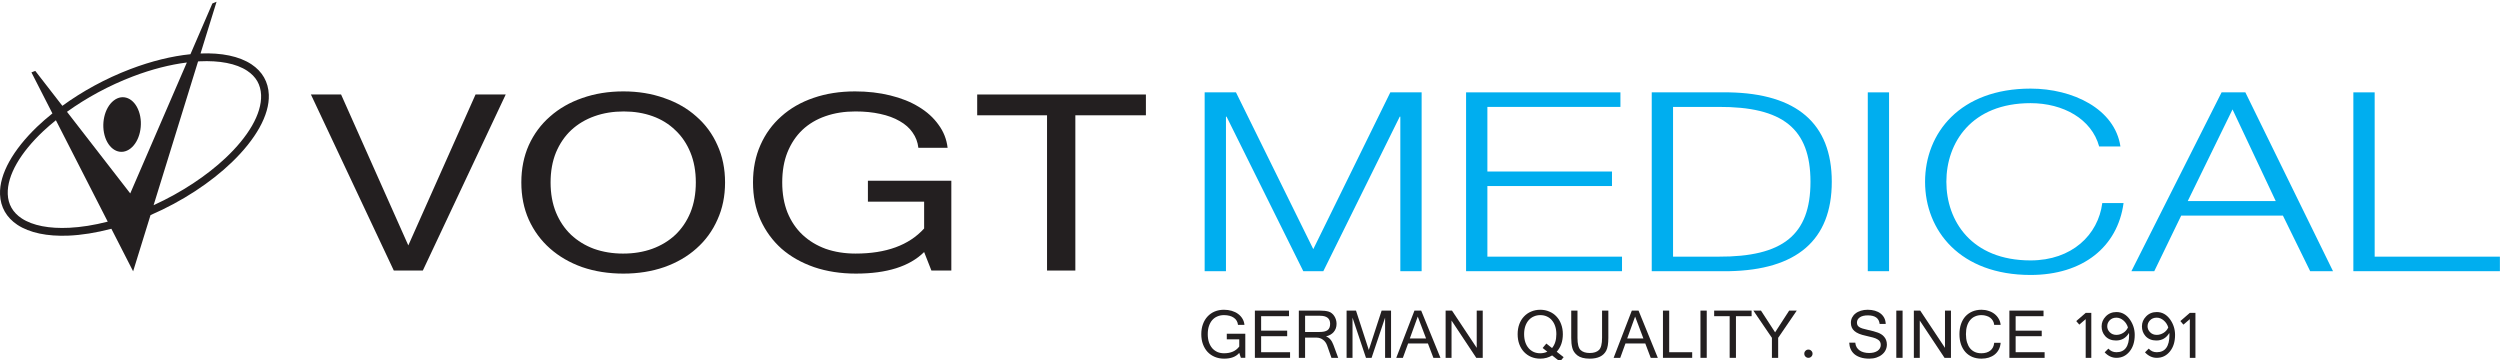 <?xml version="1.0" encoding="UTF-8" standalone="no"?><!DOCTYPE svg PUBLIC "-//W3C//DTD SVG 1.1//EN" "http://www.w3.org/Graphics/SVG/1.1/DTD/svg11.dtd"><svg width="100%" height="100%" viewBox="0 0 1354 195" version="1.1" xmlns="http://www.w3.org/2000/svg" xmlns:xlink="http://www.w3.org/1999/xlink" xml:space="preserve" xmlns:serif="http://www.serif.com/" style="fill-rule:evenodd;clip-rule:evenodd;stroke-linejoin:round;stroke-miterlimit:2;"><g><path d="M652.442,50.021l16.962,-0l41.875,84.912l41.717,-84.912l16.958,-0l0,96.854l-11.537,0l-0,-83.683l-0.325,-0l-41.375,83.683l-10.855,0l-41.554,-83.683l-0.325,-0l0,83.683l-11.541,0l-0,-96.854Z" style="fill:#00aeef;fill-rule:nonzero;"/><path d="M794.029,50.021l83.592,-0l-0,7.879l-72.054,-0l-0,34.992l67.483,-0l-0,7.862l-67.483,0l-0,38.25l72.916,0l0,7.871l-84.454,0l0,-96.854Z" style="fill:#00aeef;fill-rule:nonzero;"/><path d="M894.579,50.021l41.896,-0c36.442,0.683 55.617,16.683 55.617,48.437c-0,31.738 -19.175,47.734 -55.617,48.417l-41.896,0l0,-96.854Zm11.542,88.983l24.575,0c34.766,0.146 49.854,-11.658 49.854,-40.546c0,-28.904 -15.088,-40.704 -49.854,-40.558l-24.575,-0l-0,81.104Z" style="fill:#00aeef;fill-rule:nonzero;"/><rect x="1011.59" y="50.021" width="11.525" height="96.854" style="fill:#00aeef;fill-rule:nonzero;"/><path d="M1136.9,79.321c-4.071,-14.913 -19.5,-23.454 -37.142,-23.454c-32.05,-0 -45.608,21.433 -45.608,42.591c0,21.146 13.558,42.579 45.608,42.579c22.379,0 36.621,-13.833 38.834,-31.054l11.525,0c-3.209,23.729 -22.038,38.934 -50.359,38.934c-38.154,-0 -57.145,-24.009 -57.145,-50.459c-0,-26.462 18.991,-50.471 57.145,-50.471c22.9,0 45.621,10.988 48.663,31.334l-11.521,-0Z" style="fill:#00aeef;fill-rule:nonzero;"/><path d="M1203.21,50.021l12.875,-0l47.475,96.854l-12.37,0l-14.763,-30.104l-55.092,-0l-14.583,30.104l-12.388,0l48.846,-96.854Zm-18.329,58.871l47.658,-0l-23.404,-49.642l-24.254,49.642Z" style="fill:#00aeef;fill-rule:nonzero;"/><path d="M1274.58,50.021l11.538,-0l-0,88.983l67.825,0l-0,7.871l-79.363,-0l0,-96.854Z" style="fill:#00aeef;fill-rule:nonzero;"/><path d="M75.783,71.587c0.813,-3.645 0.7,-7.683 -0.57,-11.262c-1.255,-3.579 -3.417,-6.021 -5.892,-7.083c-2.475,-1.054 -5.259,-0.729 -7.763,1.241c-2.508,1.963 -4.283,5.192 -5.096,8.838c-0.812,3.629 -0.683,7.667 0.571,11.246c1.267,3.579 3.434,6.02 5.892,7.079c2.475,1.058 5.258,0.733 7.779,-1.238c2.508,-1.966 4.263,-5.191 5.079,-8.821Z" style="fill:#231f20;fill-rule:nonzero;"/><path d="M136.183,34.821c-6.625,-4.379 -16.229,-6.317 -27.571,-5.858l8.676,-28.013l-2.263,0.925l-11.883,27.492c-10.009,1.012 -21.092,3.696 -32.584,8.075c-13.541,5.158 -26.091,12.108 -36.783,19.871l-14.667,-18.913l-2.083,0.8l11.363,22.233c-2.946,2.375 -5.763,4.784 -8.334,7.259c-12.779,12.287 -20.471,25.471 -20.037,36.604c0.129,3.433 1.008,6.575 2.587,9.342c1.579,2.766 3.875,5.174 6.821,7.129c6.625,4.362 16.212,6.316 27.571,5.858c7.179,-0.292 15.054,-1.546 23.325,-3.725l11.783,23.046l9.425,-30.454c17.25,-7.454 32.667,-17.675 44.025,-28.596c12.775,-12.288 20.475,-25.475 20.038,-36.604c-0.134,-3.45 -1.013,-6.592 -2.588,-9.359c-1.579,-2.766 -3.875,-5.158 -6.821,-7.112Zm-64.129,6.541c10.159,-3.87 20.088,-6.379 29.15,-7.516l-30.662,70.912l-34.263,-44.204c10.371,-7.454 22.592,-14.179 35.775,-19.192Zm-34.521,82.001c-10.758,0.537 -19.825,-1.142 -25.796,-5.096c-2.395,-1.58 -4.216,-3.484 -5.487,-5.68c-1.254,-2.195 -1.95,-4.687 -2.05,-7.454c-0.392,-10.304 7.017,-22.625 19.304,-34.166c2.1,-1.984 4.396,-3.925 6.771,-5.842l28.075,54.917c-7.354,1.887 -14.388,3.012 -20.817,3.321Zm84.571,-37.746c-10.171,9.554 -23.712,18.57 -38.916,25.521l24.087,-77.863c0.263,-0.017 0.537,-0.05 0.8,-0.067c10.758,-0.52 19.825,1.159 25.796,5.113c2.391,1.579 4.216,3.466 5.487,5.662c1.25,2.196 1.934,4.688 2.05,7.455c0.404,10.32 -7.016,22.624 -19.304,34.179Z" style="fill:#231f20;fill-rule:nonzero;"/><path d="M273.896,51.179l-44.892,95.346l-15.721,0l-44.891,-95.346l16.341,0l36.409,81.738l36.412,-81.738l16.342,0Z" style="fill:#231f20;fill-rule:nonzero;"/><path d="M337.533,137.338c5.713,-0 10.955,-0.859 15.725,-2.584c4.85,-1.771 9.017,-4.312 12.513,-7.583c3.5,-3.338 6.221,-7.375 8.171,-12.092c1.937,-4.787 2.916,-10.208 2.916,-16.279c0,-6.054 -0.979,-11.458 -2.916,-16.175c-1.95,-4.788 -4.671,-8.825 -8.171,-12.096c-3.434,-3.341 -7.534,-5.875 -12.304,-7.6c-4.784,-1.725 -9.992,-2.571 -15.642,-2.571c-5.712,0 -10.983,0.846 -15.817,2.571c-4.854,1.725 -9.05,4.233 -12.616,7.521c-3.5,3.271 -6.25,7.308 -8.267,12.092c-1.954,4.783 -2.929,10.204 -2.929,16.258c-0,6.071 0.975,11.492 2.929,16.279c1.954,4.717 4.671,8.754 8.171,12.092c3.5,3.271 7.633,5.812 12.4,7.583c4.833,1.725 10.125,2.584 15.837,2.584Zm0.1,-87.838c8.005,0 15.363,1.204 22.084,3.6c6.787,2.325 12.616,5.663 17.45,10.008c4.912,4.275 8.708,9.442 11.391,15.513c2.767,6.054 4.134,12.787 4.134,20.179c-0,7.408 -1.367,14.129 -4.134,20.183c-2.683,6.071 -6.479,11.263 -11.391,15.609c-4.834,4.325 -10.663,7.7 -17.45,10.091c-6.721,2.329 -14.079,3.5 -22.084,3.5c-8.075,0 -15.495,-1.171 -22.283,-3.5c-6.737,-2.391 -12.55,-5.766 -17.45,-10.091c-4.912,-4.346 -8.737,-9.538 -11.504,-15.609c-2.688,-6.054 -4.038,-12.775 -4.038,-20.183c0,-7.392 1.35,-14.125 4.038,-20.179c2.767,-6.071 6.592,-11.238 11.504,-15.513c4.9,-4.345 10.713,-7.683 17.45,-10.008c6.788,-2.396 14.208,-3.6 22.283,-3.6Z" style="fill:#231f20;fill-rule:nonzero;"/><path d="M463.592,148.183c-8.267,0 -15.838,-1.171 -22.688,-3.5c-6.854,-2.391 -12.746,-5.729 -17.646,-10.008c-4.85,-4.346 -8.641,-9.537 -11.391,-15.592c-2.705,-6.075 -4.038,-12.829 -4.038,-20.283c0,-7.454 1.333,-14.208 4.038,-20.262c2.683,-6.071 6.445,-11.234 11.295,-15.517c4.834,-4.342 10.646,-7.679 17.43,-10.004c6.804,-2.342 14.291,-3.517 22.495,-3.517c6.867,0 13.217,0.733 19.059,2.179c5.925,1.438 11.067,3.504 15.429,6.171c4.446,2.671 8.008,5.892 10.696,9.671c2.767,3.725 4.408,7.892 4.946,12.512l-15.838,0c-0.341,-3.058 -1.383,-5.812 -3.125,-8.25c-1.675,-2.458 -4.004,-4.508 -6.967,-6.183c-2.945,-1.725 -6.475,-3.029 -10.579,-3.908c-4.033,-0.9 -8.512,-1.334 -13.408,-1.334c-5.925,0 -11.329,0.846 -16.246,2.571c-4.833,1.675 -9,4.15 -12.5,7.438c-3.433,3.271 -6.121,7.308 -8.071,12.096c-1.887,4.716 -2.833,10.17 -2.833,16.337c0,6.071 0.946,11.492 2.833,16.279c1.95,4.767 4.671,8.804 8.171,12.092c3.5,3.271 7.667,5.812 12.5,7.583c4.913,1.725 10.317,2.584 16.242,2.584c16.537,-0 28.908,-4.534 37.108,-13.584l0,-14.521l-30.45,0l0,-11.341l45.183,-0l0,48.633l-10.791,0l-3.942,-10.013c-7.858,7.78 -20.162,11.671 -36.912,11.671Z" style="fill:#231f20;fill-rule:nonzero;"/><path d="M620.621,62.442l-38.213,-0l0,84.083l-15.333,0l0,-84.083l-37.825,-0l-0,-11.263l91.371,0l-0,11.263Z" style="fill:#231f20;fill-rule:nonzero;"/><path d="M662.988,194.246c-1.838,-0 -3.513,-0.317 -5.03,-0.946c-1.529,-0.633 -2.829,-1.529 -3.921,-2.683c-1.075,-1.159 -1.92,-2.559 -2.52,-4.184c-0.605,-1.629 -0.896,-3.441 -0.896,-5.437c-0,-2.004 0.291,-3.808 0.896,-5.438c0.583,-1.625 1.429,-3.008 2.504,-4.166c1.075,-1.155 2.362,-2.055 3.858,-2.684c1.513,-0.62 3.175,-0.945 4.996,-0.945c1.529,-0 2.929,0.195 4.233,0.587c1.317,0.392 2.459,0.942 3.417,1.658c0.992,0.717 1.775,1.58 2.375,2.588c0.621,1.012 0.979,2.133 1.092,3.371l-3.5,-0c-0.079,-0.83 -0.309,-1.563 -0.7,-2.217c-0.375,-0.663 -0.896,-1.217 -1.546,-1.658c-0.65,-0.471 -1.433,-0.813 -2.342,-1.059c-0.896,-0.225 -1.887,-0.362 -2.979,-0.362c-1.321,-0 -2.525,0.229 -3.612,0.704c-1.075,0.442 -1.988,1.108 -2.767,1.987c-0.767,0.88 -1.354,1.971 -1.792,3.255c-0.425,1.254 -0.633,2.72 -0.633,4.379c-0,1.629 0.208,3.075 0.633,4.358c0.438,1.288 1.042,2.363 1.804,3.258c0.784,0.88 1.713,1.546 2.784,2.034c1.091,0.458 2.295,0.683 3.6,0.683c3.679,0 6.412,-1.204 8.233,-3.65l0,-3.887l-6.754,-0l-0,-3.042l10.025,0l-0,13.054l-2.392,0l-0.879,-2.683c-1.742,2.083 -4.475,3.125 -8.187,3.125Z" style="fill:#231f20;fill-rule:nonzero;"/><path d="M698.7,193.804l-19.058,0l-0,-25.583l18.487,-0l0,3.025l-15.104,-0l-0,7.829l14.113,0l-0,3.012l-14.113,0l-0,8.675l15.675,0l0,3.042Z" style="fill:#231f20;fill-rule:nonzero;"/><path d="M706.838,179.804l7.55,0c1.058,0 1.97,-0.062 2.737,-0.225c0.762,-0.162 1.383,-0.412 1.854,-0.75c0.488,-0.358 0.846,-0.829 1.075,-1.4c0.225,-0.554 0.342,-1.25 0.342,-2.054c-0,-2.913 -1.825,-4.358 -5.488,-4.358l-8.07,-0l-0,8.787Zm17.937,14l-3.662,0l-2.396,-6.833c-0.225,-0.592 -0.521,-1.142 -0.892,-1.663c-0.358,-0.504 -0.783,-0.933 -1.288,-1.283c-0.47,-0.375 -1.008,-0.671 -1.612,-0.867c-0.567,-0.191 -1.188,-0.308 -1.821,-0.308l-6.266,0l-0,10.954l-3.388,0l0,-25.583l11.329,-0c0.979,-0 1.871,0.046 2.688,0.129c0.812,0.096 1.546,0.225 2.162,0.421c0.638,0.196 1.204,0.5 1.725,0.946c0.521,0.421 0.979,0.929 1.338,1.529c0.371,0.571 0.666,1.216 0.879,1.937c0.208,0.696 0.308,1.434 0.308,2.192c0,0.883 -0.133,1.7 -0.392,2.446c-0.275,0.746 -0.649,1.4 -1.154,1.983c-0.491,0.588 -1.091,1.079 -1.808,1.484c-0.7,0.391 -1.496,0.7 -2.375,0.912c1.788,0.604 3.142,2.15 4.05,4.638l2.575,6.966Z" style="fill:#231f20;fill-rule:nonzero;"/><path d="M753.388,193.804l-3.225,0l-0,-21.775l-7.309,21.775l-3.042,0l-7.291,-21.775l-0,21.775l-3.208,0l-0,-25.583l5.095,-0l6.934,21.321l6.95,-21.321l5.096,-0l-0,25.583Z" style="fill:#231f20;fill-rule:nonzero;"/><path d="M772.363,183.325l-4.509,-11.867l-4.296,11.867l8.805,-0Zm7.783,10.479l-3.825,0l-2.963,-7.796l-10.712,0l-2.846,7.796l-3.583,0l9.85,-25.583l3.646,-0l10.433,25.583Z" style="fill:#231f20;fill-rule:nonzero;"/><path d="M803.046,193.804l-3.5,0l-13.396,-20.196l-0,20.196l-3.204,0l-0,-25.583l3.45,-0l13.392,20.179l-0,-20.179l3.258,-0l-0,25.583Z" style="fill:#231f20;fill-rule:nonzero;"/><path d="M840.579,188.517c1.563,-1.875 2.342,-4.379 2.342,-7.521c-0,-1.629 -0.213,-3.075 -0.65,-4.346c-0.425,-1.292 -1.042,-2.363 -1.809,-3.238c-0.762,-0.9 -1.674,-1.579 -2.733,-2.037c-1.058,-0.475 -2.212,-0.704 -3.466,-0.704c-1.271,-0 -2.442,0.229 -3.517,0.704c-1.075,0.458 -2,1.125 -2.8,2.021c-0.779,0.879 -1.384,1.95 -1.838,3.237c-0.425,1.288 -0.65,2.734 -0.65,4.363c0,1.629 0.225,3.075 0.65,4.358c0.438,1.275 1.042,2.363 1.821,3.258c0.767,0.88 1.696,1.546 2.754,2.034c1.071,0.458 2.246,0.683 3.513,0.683c1.367,0 2.654,-0.275 3.841,-0.85l-2.554,-2.012l2.017,-2.392l3.079,2.442Zm6.296,4.929l-2,2.387l-4.233,-3.333c-1.921,1.158 -4.05,1.746 -6.43,1.746c-1.787,-0 -3.433,-0.317 -4.945,-0.946c-1.484,-0.633 -2.784,-1.546 -3.875,-2.7c-1.092,-1.179 -1.938,-2.558 -2.538,-4.183c-0.604,-1.63 -0.896,-3.434 -0.896,-5.421c0,-1.992 0.292,-3.796 0.896,-5.421c0.6,-1.625 1.446,-3.008 2.538,-4.15c1.091,-1.171 2.391,-2.067 3.875,-2.683c1.512,-0.654 3.158,-0.979 4.945,-0.979c1.775,-0 3.421,0.325 4.9,0.979c1.513,0.616 2.801,1.512 3.876,2.683c1.087,1.142 1.937,2.525 2.52,4.15c0.621,1.625 0.93,3.429 0.93,5.421c-0,3.891 -1.109,7.062 -3.321,9.504l3.758,2.946Z" style="fill:#231f20;fill-rule:nonzero;"/><path d="M861.004,194.246c-2.962,-0 -5.175,-0.588 -6.675,-1.746c-1.446,-1.137 -2.375,-2.487 -2.766,-4.05c-0.213,-0.796 -0.359,-1.633 -0.455,-2.521c-0.083,-0.916 -0.129,-1.892 -0.129,-2.916l0,-14.792l3.383,-0l0,14.746c0,3.329 0.555,5.55 1.692,6.616c1.125,1.063 2.767,1.6 4.95,1.6c2.196,0 3.842,-0.537 4.963,-1.6c1.141,-1.066 1.708,-3.287 1.708,-6.616l0,-14.746l3.404,-0l0,14.792c0,3.079 -0.375,5.354 -1.125,6.854c-1.496,2.908 -4.475,4.379 -8.95,4.379Z" style="fill:#231f20;fill-rule:nonzero;"/><path d="M890.071,183.325l-4.492,-11.867l-4.296,11.867l8.788,-0Zm7.8,10.479l-3.842,0l-2.946,-7.796l-10.729,0l-2.829,7.796l-3.583,0l9.85,-25.583l3.646,-0l10.433,25.583Z" style="fill:#231f20;fill-rule:nonzero;"/><path d="M916.488,193.804l-15.834,0l0,-25.583l3.383,-0l0,22.541l12.451,0l-0,3.042Z" style="fill:#231f20;fill-rule:nonzero;"/><rect x="920.967" y="168.221" width="3.4" height="25.583" style="fill:#231f20;fill-rule:nonzero;"/><path d="M948.667,171.246l-8.479,-0l-0,22.558l-3.405,0l0,-22.558l-8.395,-0l-0,-3.025l20.279,-0l-0,3.025Z" style="fill:#231f20;fill-rule:nonzero;"/><path d="M973.129,168.221l-10.075,14.746l0,10.837l-3.383,0l-0,-10.837l-10.046,-14.746l4.121,-0l7.65,11.767l7.617,-11.767l4.116,-0Z" style="fill:#231f20;fill-rule:nonzero;"/><path d="M981.675,191.558c0,0.621 -0.229,1.142 -0.667,1.596c-0.441,0.421 -0.962,0.65 -1.579,0.65c-0.604,0 -1.141,-0.229 -1.579,-0.65c-0.442,-0.454 -0.65,-0.975 -0.65,-1.596c-0,-0.62 0.208,-1.137 0.65,-1.562c0.438,-0.454 0.975,-0.667 1.579,-0.667c0.617,0 1.138,0.213 1.579,0.667c0.438,0.425 0.667,0.942 0.667,1.562Z" style="fill:#231f20;fill-rule:nonzero;"/><path d="M1012.45,194.246c-1.825,-0 -3.404,-0.213 -4.754,-0.658c-1.333,-0.421 -2.458,-1.026 -3.354,-1.784c-0.896,-0.767 -1.579,-1.7 -2.034,-2.75c-0.47,-1.058 -0.716,-2.216 -0.766,-3.467l3.275,0c0.079,0.976 0.341,1.805 0.746,2.501c0.425,0.704 0.979,1.287 1.646,1.745c0.666,0.455 1.429,0.784 2.295,1.009c0.892,0.225 1.821,0.341 2.796,0.341c0.946,0 1.808,-0.1 2.575,-0.291c0.779,-0.213 1.446,-0.505 2,-0.879c0.554,-0.392 0.975,-0.846 1.271,-1.367c0.308,-0.538 0.471,-1.146 0.471,-1.808c-0,-0.721 -0.146,-1.317 -0.425,-1.788c-0.275,-0.496 -0.713,-0.912 -1.367,-1.271c-0.616,-0.379 -1.446,-0.717 -2.458,-0.992c-1.008,-0.295 -2.259,-0.604 -3.742,-0.912c-1.466,-0.312 -2.716,-0.667 -3.775,-1.108c-1.041,-0.442 -1.887,-0.942 -2.508,-1.496c-1.267,-1.092 -1.904,-2.554 -1.904,-4.417c-0,-1.041 0.212,-2 0.65,-2.862c0.441,-0.859 1.058,-1.609 1.858,-2.225c0.796,-0.642 1.742,-1.109 2.863,-1.467c1.125,-0.358 2.362,-0.537 3.712,-0.537c1.433,-0 2.733,0.179 3.921,0.52c1.175,0.342 2.2,0.842 3.046,1.5c0.846,0.646 1.512,1.446 2.016,2.392c0.488,0.958 0.75,2.046 0.8,3.267l-3.291,-0c-0.342,-3.088 -2.454,-4.634 -6.363,-4.634c-1.887,0 -3.354,0.354 -4.379,1.067c-1.025,0.721 -1.546,1.65 -1.546,2.838c0,0.537 0.1,0.991 0.279,1.383c0.196,0.391 0.505,0.733 0.959,1.025c0.441,0.308 1.041,0.571 1.808,0.816c0.763,0.225 1.725,0.471 2.862,0.73c2.263,0.475 4.055,0.979 5.421,1.479c0.65,0.233 1.271,0.542 1.855,0.916c0.604,0.367 1.125,0.826 1.562,1.367c0.458,0.521 0.8,1.121 1.058,1.8c0.263,0.704 0.409,1.471 0.409,2.334c-0,1.108 -0.246,2.133 -0.7,3.075c-0.455,0.929 -1.109,1.725 -1.955,2.404c-0.829,0.687 -1.82,1.225 -2.995,1.616c-1.155,0.392 -2.442,0.588 -3.838,0.588Z" style="fill:#231f20;fill-rule:nonzero;"/><rect x="1027.04" y="168.221" width="3.4" height="25.583" style="fill:#231f20;fill-rule:nonzero;"/><path d="M1056.64,193.804l-3.484,0l-13.412,-20.196l-0,20.196l-3.204,0l-0,-25.583l3.45,-0l13.412,20.179l0,-20.179l3.238,-0l-0,25.583Z" style="fill:#231f20;fill-rule:nonzero;"/><path d="M1073.15,194.246c-1.808,-0 -3.454,-0.317 -4.933,-0.913c-1.467,-0.633 -2.717,-1.512 -3.759,-2.671c-1.025,-1.158 -1.821,-2.537 -2.391,-4.166c-0.555,-1.642 -0.83,-3.467 -0.83,-5.5c0,-2.033 0.292,-3.858 0.846,-5.483c0.567,-1.646 1.367,-3.03 2.392,-4.167c1.058,-1.142 2.312,-2.021 3.758,-2.638c1.479,-0.62 3.125,-0.945 4.917,-0.945c1.366,-0 2.65,0.208 3.854,0.62c1.221,0.367 2.283,0.925 3.208,1.642c0.925,0.717 1.68,1.579 2.263,2.604c0.6,0.988 0.958,2.117 1.075,3.338l-3.5,-0c-0.063,-0.813 -0.296,-1.53 -0.667,-2.184c-0.358,-0.65 -0.85,-1.204 -1.45,-1.675c-0.604,-0.454 -1.304,-0.816 -2.133,-1.041c-0.796,-0.259 -1.675,-0.396 -2.638,-0.396c-1.283,-0 -2.441,0.229 -3.496,0.704c-1.029,0.442 -1.904,1.108 -2.637,1.987c-0.733,0.859 -1.3,1.938 -1.692,3.221c-0.391,1.288 -0.587,2.754 -0.587,4.413c-0,1.654 0.196,3.125 0.587,4.412c0.392,1.284 0.929,2.359 1.642,3.238c0.733,0.875 1.612,1.562 2.654,2.016c1.025,0.459 2.179,0.667 3.467,0.667c2,0 3.612,-0.471 4.85,-1.446c1.237,-0.983 1.937,-2.383 2.1,-4.216l3.5,-0c-0.117,1.383 -0.458,2.604 -1.025,3.679c-0.571,1.058 -1.304,1.954 -2.217,2.679c-0.908,0.721 -1.983,1.275 -3.204,1.667c-1.204,0.37 -2.525,0.554 -3.954,0.554Z" style="fill:#231f20;fill-rule:nonzero;"/><path d="M1107.36,193.804l-19.079,0l0,-25.583l18.492,-0l-0,3.025l-15.104,-0l-0,7.829l14.129,0l-0,3.012l-14.129,0l-0,8.675l15.691,0l0,3.042Z" style="fill:#231f20;fill-rule:nonzero;"/><path d="M1132.65,193.804l-3.042,0l0,-20.95l-3.466,2.967l-1.646,-1.925l5.112,-4.442l3.042,0l-0,24.35Z" style="fill:#231f20;fill-rule:nonzero;"/><path d="M1152.49,177.346c-0.471,-1.525 -1.271,-2.779 -2.409,-3.754c-1.187,-1.025 -2.458,-1.546 -3.825,-1.546c-1.546,-0 -2.766,0.487 -3.696,1.479c-0.845,0.892 -1.283,1.971 -1.283,3.217c0,1.195 0.454,2.25 1.333,3.162c0.942,0.979 2.163,1.463 3.613,1.463c1.288,-0 2.508,-0.354 3.679,-1.071c1.171,-0.717 2.033,-1.713 2.588,-2.95Zm3.679,4.058c-0,3.692 -0.929,6.684 -2.8,8.967c-1.854,2.275 -4.217,3.433 -7.113,3.433c-2.391,0 -4.525,-0.992 -6.379,-2.979l2.033,-2.017c1.121,1.296 2.571,1.954 4.346,1.954c4.571,0 6.867,-3.125 6.867,-9.358c-0,-0.391 -0.033,-0.75 -0.063,-1.079c-1.629,2.737 -3.97,4.088 -7.033,4.088c-2.475,-0 -4.442,-0.817 -5.892,-2.425c-1.27,-1.451 -1.904,-3.188 -1.904,-5.226c0,-2.033 0.734,-3.808 2.18,-5.32c1.533,-1.629 3.483,-2.442 5.845,-2.442c2.963,-0 5.404,1.383 7.342,4.133c1.708,2.475 2.571,5.225 2.571,8.271Z" style="fill:#231f20;fill-rule:nonzero;"/><path d="M1174.33,177.346c-0.471,-1.525 -1.27,-2.779 -2.408,-3.754c-1.188,-1.025 -2.458,-1.546 -3.825,-1.546c-1.546,-0 -2.767,0.487 -3.696,1.479c-0.846,0.892 -1.283,1.971 -1.283,3.217c-0,1.195 0.454,2.25 1.333,3.162c0.946,0.979 2.167,1.463 3.613,1.463c1.287,-0 2.508,-0.354 3.679,-1.071c1.171,-0.717 2.033,-1.713 2.587,-2.95Zm3.679,4.058c0,3.692 -0.929,6.684 -2.8,8.967c-1.854,2.275 -4.216,3.433 -7.112,3.433c-2.392,0 -4.525,-0.992 -6.379,-2.979l2.033,-2.017c1.125,1.296 2.571,1.954 4.346,1.954c4.575,0 6.867,-3.125 6.867,-9.358c-0,-0.391 -0.03,-0.75 -0.063,-1.079c-1.629,2.737 -3.971,4.088 -7.033,4.088c-2.471,-0 -4.442,-0.817 -5.892,-2.425c-1.266,-1.451 -1.904,-3.188 -1.904,-5.226c-0,-2.033 0.733,-3.808 2.183,-5.32c1.529,-1.629 3.484,-2.442 5.842,-2.442c2.962,-0 5.404,1.383 7.342,4.133c1.708,2.475 2.57,5.225 2.57,8.271Z" style="fill:#231f20;fill-rule:nonzero;"/><path d="M1189.05,193.804l-3.042,0l0,-20.95l-3.467,2.967l-1.645,-1.925l5.112,-4.442l3.042,0l-0,24.35Z" style="fill:#231f20;fill-rule:nonzero;"/></g></svg>